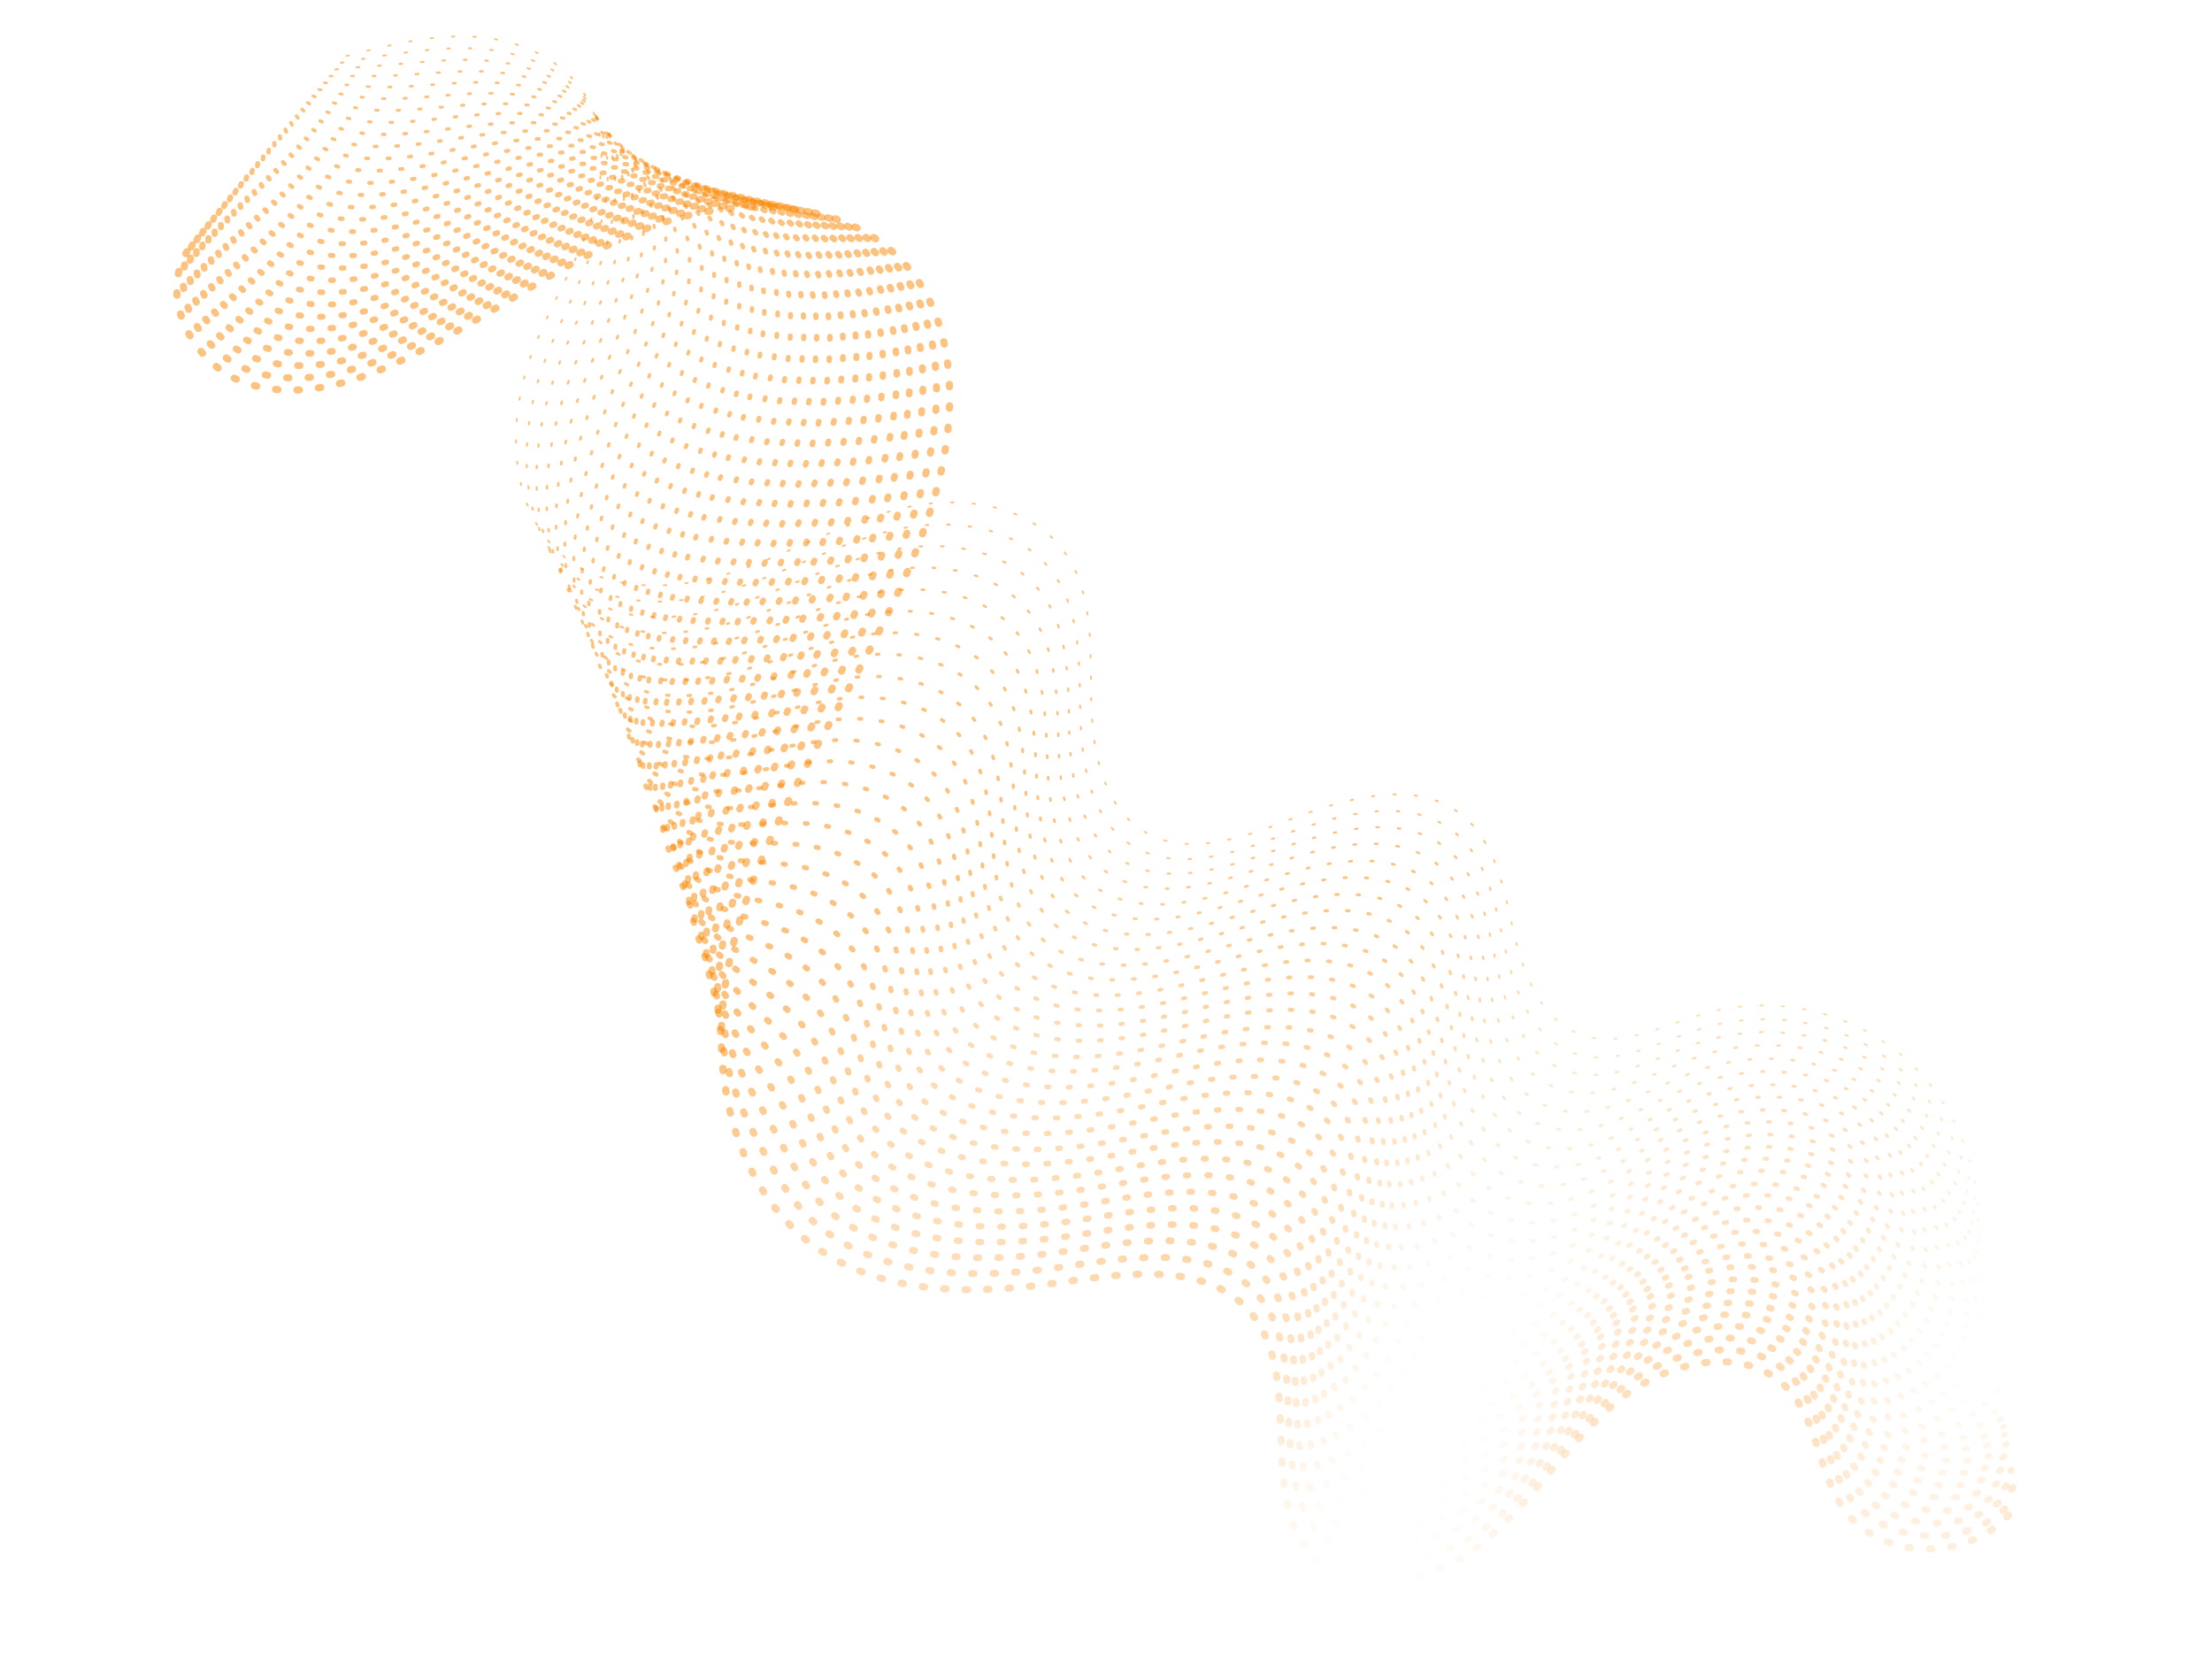 <?xml version="1.0" encoding="UTF-8"?> <svg xmlns="http://www.w3.org/2000/svg" width="926" height="698" viewBox="0 0 926 698" fill="none"><path d="M145.047 23.433C163.128 18.79 181.519 14.086 199.991 15.456C218.463 16.826 237.226 25.532 246.096 41.839C254.8 57.918 252.511 78.264 246.145 95.695C239.765 113.226 229.797 129.244 223.137 146.635C211.709 176.226 212.556 214.261 236.656 233.451C256.014 248.815 284.099 247.067 307.893 239.19C331.688 231.312 353.871 218.181 378.214 212.638C402.573 206.995 431.391 210.999 445.774 231.341C457.763 248.276 456.484 271.225 456.791 292.333C457.097 313.442 461.284 337.439 478.855 348.038C495.866 358.357 517.872 351.676 536.661 344.354C561.746 334.596 592.578 324.69 612.856 341.925C626.293 353.301 629.676 372.668 633.645 390.162C637.615 407.655 645.042 426.85 661.485 432.981C678.404 439.279 696.638 429.005 714.257 424.093C742.685 416.124 774.466 423.098 796.665 442.237C818.879 461.275 830.899 491.882 827.958 521.8" stroke="url(#paint0_linear_797_2904)" stroke-opacity="0.5" stroke-width="0.75" stroke-miterlimit="10" stroke-linecap="round" stroke-linejoin="round" stroke-dasharray="1 8"></path><path d="M142.716 26.304C151.82 24.556 161.909 22.941 172.344 21.681C181.046 20.598 189.785 19.931 198.469 20.285C200.37 20.337 202.353 20.502 204.223 20.756C221.408 22.671 237.864 30.037 246.724 43.775C247.305 44.573 247.774 45.459 248.257 46.244C256.388 60.808 255.684 79.315 250.788 96.33C246.616 110.565 239.522 124.198 233.366 138.267C231.702 141.948 230.121 145.742 228.638 149.549C223.521 162.731 220.484 177.428 220.454 191.504C220.408 210.306 225.482 228.465 238.904 239.942C257.217 255.577 284.63 253.635 307.629 246.368C330.629 239.102 352.1 226.695 375.679 221.562C399.258 216.429 427.161 220.515 441.212 240.403C452.853 256.984 451.765 279.344 452.261 299.864C452.758 320.383 456.84 343.752 474.147 354.111C491.341 364.558 513.581 358.319 532.749 351.15C537.545 349.333 542.538 347.542 547.614 345.866C569.485 338.754 593.289 334.783 609.787 349.144C623.276 360.836 626.304 380.568 630.341 398.278C631.89 405.27 634.096 412.558 637.213 419.146C642.02 429.15 648.988 437.493 659.113 440.919C666.658 443.482 674.48 442.897 682.32 440.875C692.251 438.313 702.291 433.712 712.2 430.634C720.003 428.196 728.031 426.919 736.201 426.689C754.571 426.092 773.28 431.194 788.331 441.865C790.773 443.634 793.102 445.491 795.318 447.436C802.659 453.979 808.704 461.786 813.824 470.393C823.965 487.593 829.923 507.208 828.644 525.534" stroke="url(#paint1_linear_797_2904)" stroke-opacity="0.5" stroke-width="0.828" stroke-miterlimit="10" stroke-linecap="round" stroke-linejoin="round" stroke-dasharray="1 8"></path><path d="M140.399 29.077C148.692 28.041 159.006 27.587 169.805 26.582C178.772 25.741 187.935 24.925 196.961 25.017C198.96 25.082 200.959 25.147 202.942 25.313C220.727 26.59 237.648 32.889 247.463 45.627C248.045 46.425 248.642 47.123 249.125 47.908C258.311 61.485 259.304 79.402 255.346 96.853C252.029 111.41 245.206 125.904 238.86 140.566C237.165 144.448 235.569 148.343 234.071 152.252C228.763 166.026 225.271 181.073 224.672 195.588C223.944 214.915 227.866 234.05 241.082 246.221C258.253 262.113 285.19 260.004 307.394 253.348C329.613 246.592 350.372 234.909 373.171 230.287C395.97 225.665 423.056 229.846 436.677 249.266C448.069 265.506 447.088 287.164 447.661 307.182C448.235 327.199 452.537 349.778 469.27 359.958C486.729 370.647 509.137 364.635 528.668 357.72C533.547 356.017 538.639 354.239 543.813 352.576C565.965 345.605 590.08 341.572 606.647 356.149C620.189 368.158 622.974 388.167 626.965 406.18C628.597 413.288 630.789 420.677 634.004 427.279C639.008 437.31 646.317 445.391 656.685 448.542C664.359 450.918 672.213 450.131 680.068 448.008C690.128 445.258 700.116 440.341 709.973 436.947C717.807 434.307 725.782 432.715 733.999 432.183C752.446 431.082 771.641 435.634 786.843 446.634C789.286 448.404 791.6 450.362 793.899 452.42C801.21 459.166 807.11 467.263 812.23 475.87C822.636 493.313 829.716 512.156 829.061 529.027" stroke="url(#paint2_linear_797_2904)" stroke-opacity="0.5" stroke-width="0.905" stroke-miterlimit="10" stroke-linecap="round" stroke-linejoin="round" stroke-dasharray="1 8"></path><path d="M138.084 31.854C145.649 31.644 156.121 32.137 167.367 31.501C176.696 30.914 186.171 30.038 195.538 29.867C197.65 29.845 199.665 29.809 201.762 29.887C220.048 30.513 237.547 35.657 248.303 47.495C248.9 48.193 249.595 48.904 250.094 49.588C260.236 62.166 263.04 79.403 260.103 97.406C257.724 112.4 251.089 127.64 244.651 142.906C242.925 146.99 241.314 150.986 239.686 155.083C234.204 169.349 230.241 184.848 229.172 199.814C227.762 219.667 230.531 239.779 243.444 252.628C259.6 268.59 285.818 266.589 307.258 260.343C328.682 254.198 348.63 243.227 370.763 239.028C392.797 234.815 418.952 239.179 432.241 258.144C443.301 273.93 442.495 295.099 443.258 314.527C444.022 333.956 448.22 355.905 464.575 365.931C482.216 376.749 504.956 371.193 524.769 364.418C529.746 362.728 534.936 360.964 540.095 359.401C562.444 352.455 586.955 348.476 603.574 363.369C617.283 375.607 619.696 396.081 623.657 414.298C625.258 421.607 627.45 428.997 630.96 435.639C636.161 445.698 643.812 453.518 654.325 456.38C662.128 458.567 670.111 457.592 677.997 455.268C688.104 452.216 698.024 447.083 707.927 443.387C715.693 440.532 723.813 438.651 731.962 437.904C750.502 436.199 770.152 440.402 785.423 451.618C787.85 453.488 790.263 455.459 792.448 457.605C799.63 464.54 805.485 472.939 810.688 481.661C821.261 499.334 829.659 517.432 829.627 532.846" stroke="url(#paint3_linear_797_2904)" stroke-opacity="0.5" stroke-width="0.983" stroke-miterlimit="10" stroke-linecap="round" stroke-linejoin="round" stroke-dasharray="1 8"></path><path d="M135.771 34.634C142.623 35.15 153.222 36.791 164.831 36.409C174.41 36.164 184.324 35.039 194.033 34.606C196.161 34.483 198.274 34.461 200.386 34.438C219.272 34.425 237.235 38.502 248.962 49.239C249.673 49.849 250.27 50.547 250.966 51.258C262.162 62.848 266.663 79.494 264.763 97.946C263.239 113.263 256.875 129.363 250.345 145.235C248.604 149.42 246.961 153.618 245.304 157.916C239.532 172.761 235.115 188.61 233.56 204.128C231.468 224.507 232.986 245.581 245.694 259.124C260.737 275.141 286.448 273.174 306.994 267.526C327.539 261.878 346.858 251.746 368.127 247.944C389.381 244.243 414.719 248.701 427.562 267.299C438.275 282.73 437.757 303.323 438.597 322.249C439.437 341.175 443.758 362.319 459.735 372.193C477.641 383.252 500.533 378.025 520.724 371.404C525.8 369.727 531.073 368.076 536.346 366.426C558.976 359.621 583.797 355.58 600.47 370.79C614.231 383.344 616.288 404.182 620.317 422.615C621.903 430.026 624.177 437.53 627.786 444.186C633.283 454.285 641.176 461.83 651.819 464.504C659.751 466.504 667.765 465.327 675.682 462.801C685.819 459.548 695.786 454.112 705.636 450.1C713.448 446.943 721.501 444.847 729.696 443.798C748.328 441.489 768.548 445.254 783.871 456.786C786.397 458.67 788.696 460.729 790.881 462.875C798.033 470.012 803.743 478.7 809.03 487.537C819.769 505.439 829.373 522.879 829.979 536.736" stroke="url(#paint4_linear_797_2904)" stroke-opacity="0.5" stroke-width="1.06" stroke-miterlimit="10" stroke-linecap="round" stroke-linejoin="round" stroke-dasharray="1 8"></path><path d="M133.455 37.416C139.579 38.759 150.335 41.347 162.293 41.321C172.235 41.331 182.46 40.145 192.51 39.449C194.737 39.34 196.963 39.23 199.091 39.107C218.577 38.455 237.117 41.377 249.589 51.187C250.3 51.797 251.011 52.408 251.721 53.018C263.972 63.621 270.072 79.662 269.307 98.578C268.623 114.317 262.447 131.164 255.923 147.655C254.152 152.041 252.38 156.428 250.707 160.828C244.761 176.163 239.858 192.565 237.848 208.434C235.058 229.44 235.454 251.288 247.956 265.524C261.985 281.61 287.092 279.664 306.842 274.627C326.591 269.591 345.213 260.084 365.702 256.792C386.191 253.501 410.598 258.142 423.109 276.285C433.572 291.375 433.146 311.365 434.177 329.701C435.208 348.037 439.521 368.566 455.037 378.172C473.125 389.359 496.268 384.474 516.822 378.107C521.997 376.443 527.27 374.793 532.725 373.269C555.537 366.591 580.866 362.516 597.509 377.929C611.338 390.699 613.137 411.915 617.12 430.651C618.691 438.163 621.049 445.781 624.756 452.452C630.45 462.578 638.684 469.861 649.57 472.26C657.533 474.058 665.775 472.707 673.707 470.08C683.891 466.524 693.888 460.887 703.686 456.559C711.431 453.187 719.53 450.788 727.756 449.537C746.48 446.624 767.171 449.939 782.645 461.801C785.156 463.786 787.455 465.845 789.723 468.105C796.844 475.443 802.426 484.321 807.796 493.272C818.8 511.417 829.625 528.098 830.854 540.499" stroke="url(#paint5_linear_797_2904)" stroke-opacity="0.5" stroke-width="1.138" stroke-miterlimit="10" stroke-linecap="round" stroke-linejoin="round" stroke-dasharray="1 8"></path><path d="M131.044 40.189C136.356 42.245 147.354 45.893 159.757 46.236C169.965 46.487 180.614 45.153 190.99 44.296C193.232 44.085 195.572 43.888 197.799 43.779C217.884 42.488 236.889 44.342 250.316 53.151C251.141 53.674 251.867 54.184 252.676 54.807C265.981 64.422 273.794 79.771 274.051 99.237C274.222 115.299 268.317 133.006 261.701 150.102C259.914 154.589 258.112 159.177 256.424 163.678C250.287 179.605 244.929 196.358 242.35 212.664C238.976 234.209 238.038 256.906 250.32 271.935C263.365 287.889 287.737 286.151 306.706 281.626C325.675 277.1 343.569 268.419 363.277 265.639C382.986 262.858 406.477 267.581 418.656 285.269C428.772 300.004 428.551 319.303 429.757 337.15C430.864 354.983 435.285 374.808 450.325 384.246C468.678 395.676 492.07 391.132 512.905 384.906C518.163 383.356 523.534 381.719 528.989 380.196C552.081 373.658 577.722 369.522 594.515 385.264C608.398 398.35 609.84 419.93 613.891 438.882C615.446 446.495 617.888 454.228 621.792 460.925C627.682 471.079 636.258 478.1 647.273 480.311C655.366 481.921 663.721 480.482 671.601 477.539C681.815 473.782 691.76 467.829 701.605 463.199C709.38 459.625 717.427 456.91 725.684 455.458C744.5 451.94 765.76 454.818 781.271 467.097C783.782 469.082 786.164 471.255 788.319 473.603C795.41 481.143 800.749 490.297 806.3 499.376C817.471 517.75 829.501 533.772 831.369 544.615" stroke="url(#paint6_linear_797_2904)" stroke-opacity="0.5" stroke-width="1.216" stroke-miterlimit="10" stroke-linecap="round" stroke-linejoin="round" stroke-dasharray="1 8"></path><path d="M128.726 42.983C133.311 45.866 144.45 50.562 157.217 51.159C167.788 51.665 178.749 50.271 189.481 49.051C191.837 48.753 194.177 48.556 196.518 48.358C217.202 46.429 236.686 47.114 251.07 54.922C251.91 55.344 252.734 55.867 253.559 56.39C267.82 65.004 277.429 79.775 278.722 99.69C279.733 116.175 274.114 134.641 267.407 152.343C265.589 157.032 263.772 161.721 261.954 166.41C255.642 182.829 249.814 200.032 246.667 216.777C242.61 238.847 240.437 262.406 252.596 278.241C264.755 294.076 288.393 292.547 306.566 288.634C324.755 284.619 341.936 276.664 360.864 274.394C379.906 272.037 402.465 276.943 414.214 294.162C424.096 308.455 423.952 327.251 425.25 344.494C426.547 361.737 430.962 380.945 445.638 390.129C464.173 401.687 487.799 397.586 509.013 391.513C514.37 389.977 519.84 388.352 525.393 386.842C548.683 380.331 574.717 376.248 591.564 392.306C605.499 405.709 606.698 427.566 610.689 446.921C612.312 454.75 614.654 462.47 618.756 469.194C624.843 479.374 633.745 486.235 645.018 488.07C653.256 489.391 661.626 487.851 669.537 484.707C679.896 480.66 689.789 474.391 699.565 469.546C707.387 465.67 715.366 462.74 723.668 460.985C742.562 456.963 764.292 459.392 779.97 471.899C782.481 473.884 784.848 476.158 786.987 478.607C794.048 486.349 799.243 495.792 804.877 504.986C816.214 523.588 829.564 538.865 832.055 548.25" stroke="url(#paint7_linear_797_2904)" stroke-opacity="0.5" stroke-width="1.293" stroke-miterlimit="10" stroke-linecap="round" stroke-linejoin="round" stroke-dasharray="1 8"></path><path d="M126.411 45.78C130.267 49.489 141.564 55.132 154.679 56.085C165.515 56.833 176.983 55.404 187.958 53.908C190.412 53.623 192.783 53.225 195.124 53.028C216.408 50.46 236.356 50.077 251.597 56.87C252.535 57.306 253.375 57.728 254.313 58.163C269.629 65.789 280.837 79.954 283.167 100.319C285.131 117.139 279.587 136.438 272.772 154.845C270.924 159.736 269.091 164.526 267.243 169.417C260.642 186.414 254.457 203.981 250.825 221.277C246.086 243.873 242.692 268.192 254.615 284.921C265.889 300.637 288.678 299.404 306.071 296.002C323.463 292.599 339.931 285.369 358.094 283.51C376.356 281.665 397.999 286.652 409.414 303.415C418.949 317.352 419.094 335.571 420.483 352.21C421.857 368.95 426.379 387.453 440.594 396.37C459.394 408.169 483.187 404.296 504.764 398.478C510.219 396.955 515.773 395.445 521.326 393.935C544.896 387.564 571.241 383.42 588.156 399.694C602.159 413.311 603.085 435.646 607.044 455.204C608.652 463.133 611.078 470.967 615.376 477.718C621.759 487.939 630.904 494.524 642.321 496.07C650.688 497.203 659.187 495.475 667.129 492.129C677.519 487.881 687.359 481.296 697.182 476.148C704.935 472.057 712.945 468.926 721.294 466.869C740.279 462.243 762.48 464.221 778.211 477.044C780.805 479.143 783.073 481.404 785.213 483.853C792.227 491.897 797.309 501.428 803.026 510.736C814.628 529.581 829.084 544.185 832.214 552.012" stroke="url(#paint8_linear_797_2904)" stroke-opacity="0.5" stroke-width="1.371" stroke-miterlimit="10" stroke-linecap="round" stroke-linejoin="round" stroke-dasharray="1 8"></path><path d="M124.094 48.585C127.138 53.008 138.661 59.812 152.238 61.033C163.437 62.035 175.231 60.445 186.547 58.687C189.017 58.302 191.486 57.916 193.956 57.531C215.839 54.325 236.251 52.873 252.448 58.665C253.402 59 254.355 59.335 255.294 59.77C271.664 66.408 284.569 79.98 287.936 100.795C290.756 117.937 285.483 138.096 278.576 157.108C276.712 162.1 274.849 167.092 272.872 172.171C266.096 189.658 259.441 207.677 255.24 225.41C249.803 248.632 248.721 271.62 256.906 291.134C269.971 304.316 289.348 305.706 305.961 302.815C322.573 299.923 338.312 293.52 355.71 292.071C373.191 290.737 394.016 295.819 405.001 312.113C414.188 325.695 414.538 343.223 416.088 359.473C417.652 375.622 422.167 393.508 435.921 402.156C454.887 414.184 478.93 410.654 500.885 404.989C506.424 403.58 512.091 401.983 517.743 400.486C541.494 394.242 568.249 390.05 585.216 406.64C599.272 420.574 599.841 443.272 603.869 463.045C605.461 471.075 607.97 479.024 612.367 485.789C618.947 496.036 628.433 502.359 640.078 503.731C648.574 504.675 657.104 502.746 665.061 499.299C675.497 494.748 685.368 487.962 695.138 482.499C702.923 478.206 710.88 474.759 719.274 472.4C738.253 467.155 761.121 468.709 776.905 481.849C779.499 483.948 781.851 486.323 783.975 488.873C790.861 497.105 795.896 506.938 801.697 516.361C813.465 535.434 829.24 549.292 832.994 555.661" stroke="url(#paint9_linear_797_2904)" stroke-opacity="0.5" stroke-width="1.448" stroke-miterlimit="10" stroke-linecap="round" stroke-linejoin="round" stroke-dasharray="1 8"></path><path d="M121.777 51.392C124.094 56.642 135.774 64.393 149.699 65.97C161.261 67.227 173.365 65.576 185.024 63.556C187.607 63.083 190.076 62.697 192.659 62.224C215.142 58.38 236.033 55.759 253.171 60.65C254.238 60.897 255.192 61.232 256.146 61.567C273.57 67.217 288.188 80.096 292.576 101.46C296.236 119.025 291.25 139.943 284.251 159.56C282.357 164.753 280.463 169.946 278.486 175.026C271.52 193.105 264.409 211.473 259.738 229.657C253.618 253.404 251.725 277.106 259.363 297.574C271.77 310.462 290.087 312.222 305.903 309.942C321.719 307.663 336.663 301.871 353.378 300.947C370.093 300.023 389.987 305.288 400.64 321.125C409.577 334.366 410.02 351.289 411.759 366.949C413.514 382.507 418.022 399.775 431.398 408.27C450.546 420.425 474.921 417.351 497.157 411.827C502.793 410.431 508.544 408.948 514.294 407.464C538.341 401.261 565.391 397.109 582.411 414.015C596.633 428.177 596.846 451.238 600.828 471.314C602.405 479.445 604.997 487.508 609.492 494.286C616.269 504.561 626.097 510.621 637.886 511.704C646.511 512.46 655.17 510.342 663.158 506.694C673.624 501.942 683.443 494.84 693.259 489.074C700.976 484.566 708.979 480.817 717.404 478.257C736.475 472.407 759.814 473.511 775.749 486.98C778.327 489.18 780.679 491.555 782.787 494.205C789.643 502.64 794.534 512.762 800.433 522.198C812.368 541.5 829.348 554.698 833.74 559.509" stroke="url(#paint10_linear_797_2904)" stroke-opacity="0.5" stroke-width="1.526" stroke-miterlimit="10" stroke-linecap="round" stroke-linejoin="round" stroke-dasharray="1 8"></path><path d="M119.463 54.205C121.066 60.18 132.889 68.978 147.161 70.911C158.988 72.41 171.516 70.61 183.5 68.428C186.084 67.956 188.781 67.395 191.265 66.909C214.348 62.426 235.702 58.737 253.811 62.526C254.878 62.773 255.946 63.02 257.013 63.268C275.492 67.929 291.709 80.202 297.232 102.029C301.747 119.915 297.032 141.692 289.941 161.913C288.017 167.308 286.107 172.602 284.001 177.869C276.762 196.426 269.264 215.358 264.039 233.879C257.336 258.163 254.548 282.464 261.526 303.973C273.259 316.667 290.628 318.711 305.55 317.03C320.585 315.261 334.801 310.297 350.75 309.783C366.685 309.37 385.662 314.716 396.08 330.111C404.686 342.895 405.303 359.328 407.233 374.396C409.064 389.451 413.596 405.899 426.593 414.24C446.006 426.637 470.532 423.891 493.146 418.522C498.881 417.139 504.632 415.656 510.465 414.286C534.694 408.21 562.153 404.011 579.225 421.232C593.5 435.71 593.356 459.134 597.307 479.411C598.968 487.657 601.545 495.82 606.236 502.625C613.21 512.926 623.379 518.725 635.297 519.619C643.953 520.174 652.741 517.868 660.76 514.018C671.272 508.964 681.121 501.66 690.885 495.579C698.647 490.769 706.583 486.805 715.039 484.043C734.201 477.589 758.01 478.242 774.096 492.04C776.675 494.24 779.011 496.715 781.104 499.467C787.929 508.102 792.577 518.5 798.658 528.064C810.857 547.607 829.058 560.046 834.074 563.398" stroke="url(#paint11_linear_797_2904)" stroke-opacity="0.5" stroke-width="1.603" stroke-miterlimit="10" stroke-linecap="round" stroke-linejoin="round" stroke-dasharray="1 8"></path><path d="M117.144 57.023C117.92 63.812 129.983 73.671 144.717 75.872C156.907 77.625 169.746 75.765 182.087 73.22C184.784 72.66 187.481 72.1 190.079 71.526C213.761 66.404 235.693 61.559 254.545 64.421C255.628 64.567 256.794 64.828 257.877 64.974C277.311 68.634 295.324 80.328 301.884 102.603C307.239 120.912 302.712 143.434 295.628 164.274C293.688 169.769 291.65 175.251 289.611 180.733C282.197 199.78 274.229 219.163 268.519 238.235C261.133 263.044 257.533 288.057 263.866 310.508C274.842 322.894 291.249 325.321 305.489 324.164C319.728 323.008 333.245 318.669 348.414 318.666C363.583 318.664 381.727 324.205 391.715 339.131C400.07 351.573 400.878 367.414 402.801 381.864C404.822 396.328 409.348 412.159 421.884 420.231C441.478 432.756 466.254 430.352 489.133 425.225C494.951 423.956 500.8 422.486 506.747 421.029C531.255 415.093 559.124 410.847 576.165 428.27C590.493 443.063 590.091 466.864 594.011 487.342C595.641 495.789 598.316 503.966 603.107 510.784C610.375 521.125 620.772 526.749 632.948 527.267C641.733 527.634 650.65 525.139 658.684 521.189C669.227 515.933 679.023 508.314 688.833 501.93C696.528 496.906 704.509 492.639 713.011 489.575C732.25 482.617 756.628 482.834 772.781 496.846C775.443 499.16 777.666 501.723 779.774 504.373C786.568 513.211 791.088 523.797 797.138 533.562C809.503 553.333 828.909 565.113 834.564 566.906" stroke="url(#paint12_linear_797_2904)" stroke-opacity="0.5" stroke-width="1.681" stroke-miterlimit="10" stroke-linecap="round" stroke-linejoin="round" stroke-dasharray="1 8"></path><path d="M114.826 59.843C114.889 67.358 127.095 78.265 142.176 80.821C154.631 82.816 167.894 80.807 180.561 78.101C183.372 77.453 186.069 76.893 188.781 76.232C212.963 70.458 235.457 64.558 255.265 66.418C256.447 66.578 257.643 66.637 258.824 66.797C279.313 69.469 299.038 80.468 306.62 103.294C312.83 121.923 308.559 145.406 301.398 166.749C299.526 172.459 297.374 178.029 295.222 183.598C287.617 203.236 279.195 222.969 272.915 242.478C264.847 267.811 260.436 293.537 266.238 316.841C276.54 329.033 291.985 331.844 305.345 331.185C318.705 330.527 331.592 327.028 345.995 327.436C360.384 327.944 377.611 333.567 387.266 348.036C395.274 360.123 396.287 375.272 398.385 389.232C400.483 403.192 405.116 418.317 417.289 426.135C437.148 438.901 462.172 436.84 485.331 431.853C491.248 430.597 497.18 429.241 503.127 427.785C527.832 421.876 556.094 417.682 573.189 435.421C587.584 450.429 586.825 474.592 590.798 495.387C592.413 503.934 595.073 512.212 600.158 519.07C607.624 529.438 618.361 534.799 630.682 535.028C639.596 535.207 648.544 532.511 656.608 528.359C667.295 522.814 677.024 514.98 686.781 508.281C694.507 503.055 702.435 498.473 710.968 495.207C730.299 487.645 755.147 487.411 771.353 501.739C774.015 504.053 776.32 506.73 778.414 509.481C785.177 518.52 789.552 529.395 795.701 539.173C808.232 559.173 828.957 570.205 835.235 570.541" stroke="url(#paint13_linear_797_2904)" stroke-opacity="0.5" stroke-width="1.759" stroke-miterlimit="10" stroke-linecap="round" stroke-linejoin="round" stroke-dasharray="1 8"></path><path d="M112.5 62.77C111.836 71.111 124.183 83.065 139.627 85.876C152.445 88.126 166.019 86.056 178.943 82.974C181.754 82.326 184.58 81.578 187.39 80.93C212.172 74.518 235.144 67.45 255.908 68.307C257.104 68.367 258.399 68.439 259.596 68.498C281.153 70.081 302.462 80.575 311.179 103.861C318.229 122.912 314.244 147.152 306.894 169.085C305.006 174.896 302.824 180.667 300.641 186.438C292.861 206.565 283.968 226.747 277.219 246.706C268.453 272.663 263.262 298.899 268.402 323.244C278.046 335.14 292.43 338.321 305.092 338.288C317.655 338.241 329.845 335.368 343.452 336.387C357.074 337.307 373.468 343.125 382.692 357.124C390.45 368.868 391.555 383.412 393.828 396.881C396.117 410.248 400.743 424.756 412.439 432.406C432.463 445.399 457.737 443.68 481.274 438.847C487.289 437.605 493.319 436.263 499.349 434.92C524.236 429.139 552.906 424.898 570.053 442.951C584.5 458.274 583.484 482.813 587.426 503.808C589.025 512.456 591.768 520.847 596.936 527.819C604.599 538.213 615.677 543.312 628.226 543.366C637.268 543.356 646.329 540.573 654.341 536.106C665.074 530.259 674.833 522.224 684.636 515.223C692.392 509.796 700.268 504.899 708.847 501.33C728.269 493.164 753.685 492.493 769.944 507.136C772.59 509.55 774.896 512.227 776.974 515.079C783.706 524.319 787.937 535.483 794.168 545.374C806.965 565.615 828.796 575.974 835.81 574.764" stroke="url(#paint14_linear_797_2904)" stroke-opacity="0.5" stroke-width="1.836" stroke-miterlimit="10" stroke-linecap="round" stroke-linejoin="round" stroke-dasharray="1 8"></path><path d="M110.193 65.6C108.717 74.654 121.304 87.667 137.111 90.733C150.178 93.325 164.176 91.107 177.441 87.763C180.365 87.028 183.191 86.28 186.032 85.431C211.428 78.279 234.848 70.244 256.469 70.087C257.779 70.059 259.074 70.132 260.285 70.09C282.897 70.684 305.902 80.585 315.557 104.305C323.462 123.676 319.749 148.773 312.306 171.31C310.388 177.321 308.175 183.293 305.879 189.151C297.811 209.855 288.463 230.385 281.244 250.793C271.796 277.273 265.793 304.219 270.386 329.516C279.258 341.204 292.792 344.682 304.575 345.146C316.357 345.611 327.818 343.564 340.659 344.994C353.5 346.425 368.977 352.324 377.869 365.866C385.294 377.152 386.574 391.205 389.037 404.082C391.402 416.945 396.136 430.746 407.369 438.127C427.575 451.247 453.097 449.871 476.997 445.293C483.095 444.165 489.223 442.836 495.269 441.393C520.434 435.753 549.415 431.452 566.628 449.718C581.143 465.255 579.853 490.269 583.765 511.464C585.348 520.212 588.19 528.616 593.441 535.701C601.3 546.121 612.72 550.958 625.412 550.723C634.583 550.525 643.675 547.541 651.801 542.986C662.564 536.939 672.27 528.588 682.119 521.286C689.822 515.543 697.729 510.445 706.337 506.676C725.851 497.906 751.737 496.784 768.146 511.755C770.792 514.169 773.082 516.947 775.145 519.899C781.847 529.34 785.933 540.791 792.247 550.797C805.209 571.263 828.359 580.875 835.898 578.195" stroke="url(#paint15_linear_797_2904)" stroke-opacity="0.5" stroke-width="1.914" stroke-miterlimit="10" stroke-linecap="round" stroke-linejoin="round" stroke-dasharray="1 8"></path><path d="M107.923 68.429C105.719 78.307 118.463 92.265 134.715 95.699C148.143 98.545 162.466 96.167 176.072 92.561C179.11 91.738 182.049 90.903 184.89 90.054C210.883 82.266 234.765 73.164 257.34 72.006C258.65 71.978 260.074 71.862 261.384 71.834C285.048 71.44 309.65 80.733 320.424 105.011C329.169 124.801 325.644 150.639 318.208 173.789C316.26 180.001 314.031 186.072 311.705 192.13C303.462 213.321 293.63 234.399 285.94 255.253C275.909 282.265 268.997 309.906 272.945 336.139C281.158 347.53 293.63 351.378 304.616 352.454C315.602 353.53 326.349 352.21 338.423 354.05C350.483 355.991 365.042 361.971 373.601 375.054C380.678 385.983 382.247 399.456 384.801 411.726C387.356 423.996 391.984 437.163 402.953 444.302C423.422 457.661 449.093 456.613 473.369 452.19C479.467 451.063 485.693 449.747 491.92 448.431C517.265 442.92 546.653 438.572 563.918 457.151C578.484 473 576.853 498.272 580.816 519.779C582.468 528.74 585.309 537.142 590.757 544.253C598.911 554.711 610.557 559.372 623.491 558.862C632.692 558.463 642.011 555.304 650.068 550.536C660.876 544.187 670.613 535.637 680.408 528.02C688.142 522.077 695.98 516.765 704.649 512.593C724.254 503.221 750.592 501.75 767.151 517.046C769.88 519.575 772.17 522.352 774.134 525.29C780.707 534.917 784.663 546.555 791.159 556.686C804.286 577.377 828.639 586.328 836.915 582.103" stroke="url(#paint16_linear_797_2904)" stroke-opacity="0.5" stroke-width="1.991" stroke-miterlimit="10" stroke-linecap="round" stroke-linejoin="round" stroke-dasharray="1 8"></path><path d="M105.653 71.256C102.72 81.959 115.606 96.961 132.22 100.649C145.912 103.736 160.741 101.324 174.589 97.443C177.626 96.621 180.679 95.698 183.634 94.762C210.224 86.337 234.583 76.069 258.097 74.01C259.521 73.895 260.944 73.779 262.254 73.751C286.872 72.356 313.283 80.967 325.078 105.791C334.677 125.898 331.423 152.59 323.881 176.441C321.918 182.753 319.659 189.024 317.218 195.169C308.786 216.946 298.499 238.369 290.242 259.657C279.529 287.189 271.821 315.436 275.109 342.705C282.647 353.901 294.172 358.03 304.376 359.617C314.58 361.204 324.515 360.596 335.907 362.96C347.2 365.311 360.925 371.486 369.052 384.097C375.88 394.682 377.555 407.447 380.187 419.212C382.818 430.976 387.553 443.436 398.059 450.305C418.692 463.89 444.71 463.198 469.264 458.917C475.46 457.803 481.769 456.601 488.093 455.299C513.732 449.829 543.428 445.421 560.729 464.413C575.445 480.588 573.458 506.218 577.375 528.023C579.011 537.083 581.822 545.685 587.481 552.721C595.831 563.204 607.818 567.601 620.895 566.802C630.225 566.215 639.573 562.856 647.759 557.9C658.597 551.351 668.28 542.487 678.121 534.57C685.786 528.413 693.67 522.8 702.369 518.428C722.049 508.554 748.97 506.545 765.579 522.155C768.309 524.682 770.583 527.56 772.63 530.612C779.171 540.438 782.983 552.363 789.562 562.606C802.953 583.534 828.426 591.71 837.324 586.029" stroke="url(#paint17_linear_797_2904)" stroke-opacity="0.5" stroke-width="2.069" stroke-miterlimit="10" stroke-linecap="round" stroke-linejoin="round" stroke-dasharray="1 8"></path><path d="M103.279 74.073C99.536 85.486 112.562 101.533 129.621 105.589C143.676 108.93 158.83 106.357 173.002 102.315C176.153 101.406 179.206 100.484 182.274 99.46C209.56 90.412 234.397 78.977 258.766 75.904C260.205 75.688 261.628 75.573 263.15 75.47C288.821 73.088 316.829 81.092 329.757 106.374C340.195 126.899 337.228 154.345 329.595 178.796C327.601 185.308 325.228 191.666 322.856 198.024C314.151 220.274 303.592 242.171 294.766 263.891C283.455 292.057 274.853 320.897 277.609 349.015C284.39 359.9 294.952 364.413 304.36 366.611C313.767 368.809 323.004 368.826 333.614 371.701C344.224 374.576 356.934 380.818 364.728 392.971C371.207 403.199 373.073 415.371 375.894 426.542C378.715 437.714 383.443 449.554 393.472 456.255C414.27 470.066 440.551 469.615 465.466 465.589C471.745 464.59 478.167 463.301 484.491 461.999C510.31 456.657 540.511 452.216 557.78 471.406C572.563 487.793 570.22 513.782 574.189 535.898C575.81 545.057 578.703 553.772 584.559 560.833C593.105 571.341 605.432 575.476 618.751 574.401C628.209 573.627 637.686 570.08 645.804 564.91C656.687 558.06 666.4 548.996 676.188 540.765C683.898 534.307 691.812 528.494 700.443 523.908C720.213 513.431 747.602 510.973 764.264 526.895C766.977 529.523 769.252 532.4 771.283 535.552C777.793 545.579 781.461 557.789 788.122 568.145C801.678 589.298 828.453 596.827 838.004 589.488" stroke="url(#paint18_linear_797_2904)" stroke-opacity="0.5" stroke-width="2.147" stroke-miterlimit="10" stroke-linecap="round" stroke-linejoin="round" stroke-dasharray="1 8"></path><path d="M101.008 76.906C96.537 89.143 109.803 106.246 127.224 110.556C141.541 114.138 157.103 111.518 171.631 107.115C174.797 106.105 177.963 105.095 181.031 104.072C208.816 94.374 234.115 81.874 259.437 77.801C260.975 77.598 262.413 77.382 263.951 77.179C290.688 73.709 320.376 81.22 334.34 106.946C345.632 127.789 342.838 156.075 335.212 181.138C333.202 187.75 330.799 194.308 328.298 200.853C319.403 223.69 308.39 245.932 298.997 268.085C287.004 296.769 277.591 326.317 279.702 355.369C285.809 366.059 295.408 370.954 304.035 373.663C312.661 376.371 321.169 377.215 331.013 380.499C340.857 383.783 352.733 390.22 360.095 401.901C366.34 411.684 368.282 423.351 371.278 434.031C374.274 444.71 379.01 455.83 388.675 462.275C409.752 476.224 436.166 476.203 461.458 472.332C467.834 471.346 474.339 470.171 480.761 468.883C506.858 463.682 537.368 459.182 554.787 478.697C569.621 495.396 567.019 521.756 570.958 544.07C572.563 553.328 575.539 562.155 581.493 569.228C590.235 579.761 602.903 583.633 616.35 582.371C625.936 581.408 635.443 577.66 643.674 572.405C654.602 565.254 664.247 555.977 674.08 547.445C681.722 540.774 689.681 534.659 698.357 529.772C718.218 518.693 746.173 515.799 762.886 532.034C765.599 534.661 767.957 537.651 769.89 540.79C776.369 551.016 779.907 563.412 786.651 573.88C800.47 595.271 828.365 602.025 838.539 593.231" stroke="url(#paint19_linear_797_2904)" stroke-opacity="0.5" stroke-width="2.224" stroke-miterlimit="10" stroke-linecap="round" stroke-linejoin="round" stroke-dasharray="1 8"></path><path d="M98.737 79.736C93.554 92.696 106.863 110.83 124.728 115.508C139.408 119.343 155.279 116.663 170.147 111.999C173.411 111.002 176.593 109.892 179.774 108.782C208.156 98.448 234.014 84.896 260.192 79.81C261.745 79.507 263.297 79.203 264.834 79C292.624 74.544 324.006 81.461 339.005 107.63C351.234 128.905 348.628 157.93 340.812 183.58C338.773 190.391 336.339 197.149 333.823 203.794C324.754 227.117 313.271 249.804 303.393 272.504C290.719 301.707 280.511 331.861 282.06 361.962C287.508 372.355 296.047 377.619 303.892 380.838C311.721 384.157 319.516 385.726 328.496 389.407C337.558 393.201 348.517 399.717 355.531 411.041C361.428 420.468 363.659 431.555 366.746 441.629C369.833 451.702 374.661 462.217 383.864 468.393C405.105 482.567 431.865 482.901 457.435 479.171C463.909 478.199 470.512 477.038 476.919 475.85C503.21 470.677 534.111 466.231 551.581 486.058C566.482 502.969 563.607 529.8 567.515 552.311C569.203 561.682 572.179 570.507 578.216 577.693C587.154 588.25 600.146 591.96 613.752 590.309C623.466 589.159 633.102 585.224 641.264 579.754C652.32 572.417 661.912 562.827 671.692 553.981C679.364 547.11 687.27 540.681 695.976 535.594C715.927 523.913 744.351 520.569 761.213 537.129C764.009 539.87 766.268 542.847 768.185 546.085C774.633 556.511 778.027 569.194 784.853 579.773C798.838 601.388 828.034 607.496 838.845 597.147" stroke="url(#paint20_linear_797_2904)" stroke-opacity="0.5" stroke-width="2.302" stroke-miterlimit="10" stroke-linecap="round" stroke-linejoin="round" stroke-dasharray="1 8"></path><path d="M96.46 82.571C90.45 96.342 104.014 115.432 122.226 120.464C137.169 124.54 153.464 121.712 168.671 116.787C172.049 115.703 175.344 114.506 178.54 113.295C207.519 102.325 233.855 87.607 260.971 81.623C262.637 81.232 264.189 80.929 265.84 80.638C294.598 75.082 327.659 81.507 343.694 108.12C356.663 129.799 354.443 159.591 346.535 185.84C344.465 192.851 342.016 199.709 339.386 206.44C330.128 230.349 318.176 253.483 307.746 276.515C294.375 306.338 283.372 337.098 284.275 368.134C288.952 378.318 296.641 383.877 303.591 387.693C310.64 391.523 317.721 393.816 325.92 398.007C334.217 402.211 344.243 408.908 350.925 419.775C356.474 428.844 358.909 439.239 362.172 448.821C365.434 458.403 370.171 468.185 379.011 474.105C400.417 488.504 427.439 489.08 453.371 485.606C459.927 484.747 466.628 483.6 473.148 482.325C499.718 477.294 530.927 472.787 548.463 492.825C563.415 510.049 560.2 537.138 564.16 559.96C565.817 569.53 568.891 578.368 575.124 585.579C584.357 596.175 597.591 599.609 611.439 597.683C621.281 596.344 630.947 592.209 639.237 586.552C650.339 578.914 659.862 569.111 669.687 559.965C677.389 552.894 685.242 546.151 693.994 540.762C714.035 528.48 742.912 524.787 759.939 541.573C762.735 544.313 764.978 547.39 766.979 550.742C773.38 561.467 776.546 574.323 783.455 585.015C797.605 606.854 828.018 612.202 839.452 600.398" stroke="url(#paint21_linear_797_2904)" stroke-opacity="0.5" stroke-width="2.379" stroke-miterlimit="10" stroke-linecap="round" stroke-linejoin="round" stroke-dasharray="1 8"></path><path d="M94.188 85.404C87.466 99.897 101.156 120.13 119.827 125.429C135.133 129.759 151.736 126.872 167.284 121.685C170.661 120.602 174.069 119.317 177.379 118.019C206.955 106.413 233.752 90.632 261.739 83.534C263.405 83.143 265.071 82.753 266.736 82.362C296.546 75.819 331.203 81.638 348.371 108.708C362.194 130.705 360.245 161.349 352.246 188.197C350.161 195.308 347.682 202.366 345.021 209.297C335.49 233.679 323.167 257.272 312.268 280.749C298.314 311.104 286.402 342.557 286.676 374.426C290.694 384.315 297.323 390.243 303.575 394.683C309.729 399.11 316.196 402.141 323.613 406.841C331.129 411.555 340.337 418.346 346.587 428.741C351.887 437.468 354.414 447.257 357.768 456.234C361.121 465.21 365.951 474.387 374.411 480.152C396.08 494.79 423.251 495.695 449.559 492.374C456.214 491.529 462.914 490.382 469.516 489.222C496.266 484.318 527.881 479.765 545.469 500.115C560.472 517.651 556.999 545.111 560.928 568.131C562.57 577.8 565.628 586.737 572.058 593.973C581.487 604.593 595.06 607.765 609.036 605.651C618.909 604.112 628.801 599.803 637.008 594.033C648.139 586.195 657.708 576.092 667.479 566.632C675.129 559.247 683.012 552.304 691.793 546.715C711.91 533.932 741.368 529.703 758.446 546.801C761.227 549.642 763.47 552.718 765.455 556.169C771.727 567.081 774.847 580.236 781.853 590.939C796.267 613.016 827.883 617.705 839.954 604.346" stroke="url(#paint22_linear_797_2904)" stroke-opacity="0.5" stroke-width="2.457" stroke-miterlimit="10" stroke-linecap="round" stroke-linejoin="round" stroke-dasharray="1 8"></path><path d="M91.916 88.235C84.466 103.551 98.312 124.726 117.331 130.38C132.997 134.963 149.925 131.915 165.798 126.568C169.289 125.397 172.697 124.113 176.021 122.715C206.096 110.46 233.453 93.628 262.393 85.531C264.074 85.04 265.853 84.562 267.617 84.185C298.479 76.656 334.844 81.782 353.032 109.396C367.693 131.811 365.932 163.194 357.94 190.655C355.825 197.966 353.33 205.123 350.541 212.24C340.821 237.208 327.946 261.133 316.577 285.057C301.942 315.93 283.725 348.578 288.947 380.906C290.611 391.09 297.973 396.809 303.347 401.745C308.72 406.682 314.473 410.437 321.11 415.647C327.86 420.77 336.136 427.742 342.054 437.68C347.021 445.949 349.723 455.247 353.266 463.632C356.794 472.117 361.632 480.575 369.631 486.072C391.464 500.935 418.883 502.181 445.567 499.015C452.319 498.183 459.102 497.151 465.802 496.004C492.845 491.141 524.753 486.629 542.392 507.29C557.462 525.038 553.618 552.956 557.614 576.187C559.24 585.955 562.382 595.004 569.007 602.266C578.632 612.911 592.531 615.921 606.763 613.432C616.764 611.705 626.686 607.195 634.923 601.225C646.1 593.087 655.698 582.784 665.417 573.011C673.096 565.426 680.926 558.169 689.738 552.38C709.944 538.995 739.87 534.317 757 551.727C759.78 554.567 762.106 557.757 763.993 561.195C770.234 572.306 773.224 585.647 780.298 596.563C794.877 618.863 827.71 622.792 840.404 607.98" stroke="url(#paint23_linear_797_2904)" stroke-opacity="0.5" stroke-width="2.534" stroke-miterlimit="10" stroke-linecap="round" stroke-linejoin="round" stroke-dasharray="1 8"></path><path d="M89.643 91.068C81.383 107.093 95.453 129.424 114.833 135.331C130.763 140.155 148.099 137.06 164.326 131.351C167.832 130.081 171.353 128.709 174.776 127.325C205.447 114.434 233.281 96.438 263.159 87.443C264.954 86.865 266.733 86.387 268.512 85.909C300.326 77.382 338.484 81.928 357.707 109.986C373.32 132.731 371.731 164.954 363.649 193.014C361.502 200.525 358.993 207.782 356.075 215.086C346.18 240.539 332.836 264.91 320.884 289.366C305.569 320.759 287.079 353.877 291.119 387.375C292.337 397.189 298.51 403.464 303.102 408.91C307.694 414.356 312.621 418.924 318.591 424.556C324.56 430.188 332.018 437.253 337.603 446.734C342.32 454.661 345.228 463.266 348.832 471.247C352.452 479.128 357.381 486.981 364.918 492.209C386.916 507.298 414.68 508.898 441.642 505.874C448.477 505.156 455.358 504.137 462.171 502.903C489.393 498.168 521.708 493.609 539.413 514.482C554.633 532.555 550.448 560.731 554.398 584.259C556.009 594.126 559.233 603.288 565.957 610.562C575.778 621.232 590.016 623.979 604.377 621.303C614.506 619.388 624.458 614.678 632.823 608.522C644.045 600.083 653.575 589.567 663.339 579.494C670.95 571.696 678.81 564.239 687.682 558.048C707.979 544.062 738.373 538.936 755.652 556.671C758.515 559.625 760.727 562.901 762.712 566.352C768.922 577.662 771.768 591.289 778.94 602.217C793.684 624.742 827.817 628.025 841.148 611.659" stroke="url(#paint24_linear_797_2904)" stroke-opacity="0.5" stroke-width="2.612" stroke-miterlimit="10" stroke-linecap="round" stroke-linejoin="round" stroke-dasharray="1 8"></path><path d="M87.369 93.901C78.382 110.749 92.608 134.022 112.432 140.296C128.724 145.373 146.384 142.118 162.936 136.249C166.54 134.991 170.077 133.52 173.613 132.048C204.881 118.522 233.176 99.462 264.023 89.368C265.817 88.79 267.71 88.225 269.603 87.66C302.468 78.148 342.221 82.089 362.577 110.604C379.028 133.767 377.726 166.742 369.552 195.401C367.39 203.011 364.737 210.555 361.918 217.872C351.735 243.898 338.035 268.627 325.614 293.529C309.603 325.541 290.955 359.043 293.714 393.697C294.5 403.041 299.386 409.86 303.182 415.915C306.979 421.971 311.193 427.263 316.397 433.304C321.586 439.445 328.127 446.591 333.38 455.615C337.749 463.185 340.846 471.2 344.64 478.589C348.435 485.979 353.259 493.201 360.546 498.086C382.708 513.401 410.735 515.242 438.058 512.473C444.991 511.768 451.97 510.762 458.767 509.629C486.267 505.036 518.989 500.43 536.647 521.602C551.933 539.886 547.475 568.534 551.394 592.26C553.073 602.34 556.297 611.5 563.118 618.786C573.234 629.495 587.714 631.967 602.316 629.016C612.573 626.914 622.654 622.016 630.95 615.646C642.202 607.008 651.793 596.091 661.488 585.805C669.144 577.706 676.936 570.036 685.838 563.646C706.226 549.058 737.171 543.597 754.516 561.544C757.379 564.497 759.576 567.873 761.545 571.424C767.724 582.934 770.426 596.847 777.68 607.887C792.687 630.65 827.94 633.161 841.991 615.355" stroke="url(#paint25_linear_797_2904)" stroke-opacity="0.5" stroke-width="2.69" stroke-miterlimit="10" stroke-linecap="round" stroke-linejoin="round" stroke-dasharray="1 8"></path><path d="M85.096 96.733C75.382 114.403 89.75 138.718 109.935 145.245C126.475 150.663 144.656 147.274 161.465 141.03C165.182 139.686 168.817 138.227 172.27 136.642C204.134 122.481 232.906 102.258 264.592 91.253C266.5 90.588 268.407 89.922 270.3 89.357C304.217 78.86 345.663 82.209 367.052 111.168C384.357 134.648 383.228 168.462 374.947 197.82C372.755 205.63 370.087 213.274 367.139 220.777C356.782 247.288 342.598 272.563 329.625 297.797C313.031 330.341 294.308 364.34 295.703 400.035C296.028 409.11 299.755 416.284 302.771 422.849C305.787 429.414 309.288 435.429 313.712 441.98C318.135 448.53 323.745 455.856 328.665 464.423C332.785 471.651 335.973 479.06 339.958 485.859C343.844 492.644 348.759 499.261 355.569 503.979C377.896 519.519 406.17 521.702 433.869 519.086C440.9 518.395 447.961 517.503 454.856 516.384C482.536 511.918 515.663 507.267 533.373 528.749C548.711 547.346 543.912 576.251 547.883 600.288C549.546 610.467 552.853 619.739 559.871 627.051C570.182 637.784 584.987 640.095 599.747 636.755C610.133 634.466 620.228 629.469 628.653 622.912C639.95 613.973 649.472 602.844 659.212 592.258C666.8 583.946 674.638 575.976 683.585 569.284C704.063 554.096 735.475 548.186 752.955 566.559C755.818 569.512 758.097 573.001 759.953 576.639C766.101 588.348 768.575 602.433 775.995 613.699C791.167 636.686 827.719 638.552 842.31 619.18" stroke="url(#paint26_linear_797_2904)" stroke-opacity="0.5" stroke-width="2.767" stroke-miterlimit="10" stroke-linecap="round" stroke-linejoin="round" stroke-dasharray="1 8"></path><path d="M82.822 99.565C72.298 117.944 86.905 143.313 107.436 150.194C124.337 155.866 142.828 152.416 159.976 145.912C163.709 144.467 167.456 142.922 171.023 141.25C203.484 126.454 232.815 105.181 265.355 93.165C267.278 92.4 269.284 91.748 271.192 91.082C306.175 79.5 349.298 82.357 371.722 111.759C389.865 135.657 389.022 170.223 380.65 200.179C378.443 208.089 375.744 215.932 372.765 223.635C362.219 250.732 347.582 276.352 334.14 302.032C316.865 335.093 298.347 369.731 298.083 406.427C298.061 415.145 300.417 422.749 302.637 429.923C304.858 437.098 307.646 443.837 311.304 450.795C314.947 457.855 319.74 465.275 324.229 473.372C328.016 480.143 331.379 487.062 335.455 493.256C339.531 499.451 344.439 505.45 350.787 509.9C373.377 525.678 401.898 528.202 429.875 525.727C436.988 525.15 444.064 524.158 451.058 523.052C479.03 518.627 512.45 514.016 530.211 535.81C545.6 554.719 540.543 583.995 544.468 608.329C546.116 618.607 549.407 627.979 556.621 635.316C567.129 646.074 582.273 648.123 597.162 644.596C607.675 642.119 617.898 636.935 626.255 630.165C637.582 621.026 647.149 609.598 656.837 598.698C664.455 590.187 672.239 581.903 681.216 575.011C701.784 559.222 733.762 552.877 751.293 571.562C754.141 574.615 756.42 578.104 758.276 581.741C764.392 593.649 766.722 608.021 774.24 619.298C789.577 642.509 827.346 643.616 842.656 622.806" stroke="url(#paint27_linear_797_2904)" stroke-opacity="0.5" stroke-width="2.845" stroke-miterlimit="10" stroke-linecap="round" stroke-linejoin="round" stroke-dasharray="1 8"></path><path d="M80.534 102.496C69.283 121.697 84.046 148.007 105.022 155.255C122.187 161.168 141.1 157.57 158.588 150.805C162.418 149.374 166.181 147.729 169.861 145.969C202.919 130.538 232.727 108.102 266.204 95.19C268.225 94.438 270.246 93.685 272.268 92.933C308.203 80.353 353.035 82.518 376.478 112.464C395.474 136.679 394.901 172.098 386.438 202.653C384.201 210.762 381.487 218.705 378.395 226.494C367.674 254.076 352.568 280.142 338.544 306.355C320.588 339.935 302.471 375.237 300.45 412.921C299.967 421.37 301.165 429.329 302.491 437.1C303.931 444.784 306.007 452.246 308.885 459.714C311.846 467.295 315.624 474.782 319.781 482.423C323.22 488.838 326.887 495.079 331.039 500.77C335.289 506.474 340.206 511.756 346.191 515.951C368.93 532.055 397.729 534.719 426.067 532.499C433.278 531.935 440.436 531.057 447.527 529.964C475.679 525.667 509.506 521.009 527.333 543.015C542.789 562.135 537.361 591.87 541.354 616.415C542.986 626.792 546.36 636.276 553.77 643.639C564.473 654.422 579.958 656.209 595.088 652.407C605.631 649.73 616.081 644.372 624.468 637.402C635.938 627.977 645.338 616.322 655.071 605.123C662.719 596.411 670.45 587.813 679.458 580.722C700.101 564.433 732.562 557.538 750.243 576.549C753.09 579.601 755.354 583.19 757.292 586.941C763.28 599.035 765.563 613.706 773.164 625.096C788.764 648.544 827.735 648.993 843.584 626.618" stroke="url(#paint28_linear_797_2904)" stroke-opacity="0.5" stroke-width="2.922" stroke-miterlimit="10" stroke-linecap="round" stroke-linejoin="round" stroke-dasharray="1 8"></path><path d="M78.262 105.326C66.299 125.248 81.188 152.7 102.525 160.201C123.861 167.702 147.825 160.583 168.502 150.661C204.109 133.628 235.962 108.293 273.047 94.742C310.131 81.192 356.556 82.752 381.033 113.142C400.882 137.674 400.581 173.944 392.027 205.097C381.805 242.59 361.596 276.475 342.945 310.674C324.293 344.872 306.789 380.765 302.717 419.397C298.659 457.928 310.71 500.074 341.48 522.083C370.171 542.58 408.687 542.045 443.798 536.844C472.228 532.688 506.362 527.97 524.24 550.287C546.43 577.905 525.386 627.166 550.507 652.001C569.178 670.425 601.67 661.998 622.056 644.753C642.442 627.509 656.455 603.35 677.189 586.46C697.824 569.557 730.851 562.228 748.583 581.551C760.817 594.796 761.236 615.777 771.281 630.88C787.046 654.553 827.233 654.244 843.802 630.431" stroke="url(#paint29_linear_797_2904)" stroke-opacity="0.5" stroke-width="3" stroke-miterlimit="10" stroke-linecap="round" stroke-linejoin="round" stroke-dasharray="1 8"></path><defs><linearGradient id="paint0_linear_797_2904" x1="519.046" y1="58.515" x2="463.02" y2="472.399" gradientUnits="userSpaceOnUse"><stop offset="0.668" stop-color="#FA8600"></stop><stop offset="1" stop-color="#FA8600" stop-opacity="0"></stop></linearGradient><linearGradient id="paint1_linear_797_2904" x1="518.01" y1="63.211" x2="462.14" y2="475.919" gradientUnits="userSpaceOnUse"><stop offset="0.668" stop-color="#FA8600"></stop><stop offset="1" stop-color="#FA8600" stop-opacity="0"></stop></linearGradient><linearGradient id="paint2_linear_797_2904" x1="516.862" y1="67.628" x2="461.141" y2="479.218" gradientUnits="userSpaceOnUse"><stop offset="0.668" stop-color="#FA8600"></stop><stop offset="1" stop-color="#FA8600" stop-opacity="0"></stop></linearGradient><linearGradient id="paint3_linear_797_2904" x1="515.842" y1="71.876" x2="460.204" y2="482.831" gradientUnits="userSpaceOnUse"><stop offset="0.668" stop-color="#FA8600"></stop><stop offset="1" stop-color="#FA8600" stop-opacity="0"></stop></linearGradient><linearGradient id="paint4_linear_797_2904" x1="514.754" y1="75.906" x2="459.159" y2="486.53" gradientUnits="userSpaceOnUse"><stop offset="0.668" stop-color="#FA8600"></stop><stop offset="1" stop-color="#FA8600" stop-opacity="0"></stop></linearGradient><linearGradient id="paint5_linear_797_2904" x1="513.937" y1="79.807" x2="458.389" y2="490.068" gradientUnits="userSpaceOnUse"><stop offset="0.668" stop-color="#FA8600"></stop><stop offset="1" stop-color="#FA8600" stop-opacity="0"></stop></linearGradient><linearGradient id="paint6_linear_797_2904" x1="512.959" y1="83.436" x2="457.372" y2="493.975" gradientUnits="userSpaceOnUse"><stop offset="0.668" stop-color="#FA8600"></stop><stop offset="1" stop-color="#FA8600" stop-opacity="0"></stop></linearGradient><linearGradient id="paint7_linear_797_2904" x1="512.143" y1="86.646" x2="456.525" y2="497.402" gradientUnits="userSpaceOnUse"><stop offset="0.668" stop-color="#FA8600"></stop><stop offset="1" stop-color="#FA8600" stop-opacity="0"></stop></linearGradient><linearGradient id="paint8_linear_797_2904" x1="511.102" y1="89.68" x2="455.408" y2="500.99" gradientUnits="userSpaceOnUse"><stop offset="0.668" stop-color="#FA8600"></stop><stop offset="1" stop-color="#FA8600" stop-opacity="0"></stop></linearGradient><linearGradient id="paint9_linear_797_2904" x1="510.429" y1="92.272" x2="454.62" y2="504.426" gradientUnits="userSpaceOnUse"><stop offset="0.668" stop-color="#FA8600"></stop><stop offset="1" stop-color="#FA8600" stop-opacity="0"></stop></linearGradient><linearGradient id="paint10_linear_797_2904" x1="509.773" y1="94.748" x2="453.806" y2="508.062" gradientUnits="userSpaceOnUse"><stop offset="0.668" stop-color="#FA8600"></stop><stop offset="1" stop-color="#FA8600" stop-opacity="0"></stop></linearGradient><linearGradient id="paint11_linear_797_2904" x1="508.964" y1="96.902" x2="452.787" y2="511.768" gradientUnits="userSpaceOnUse"><stop offset="0.668" stop-color="#FA8600"></stop><stop offset="1" stop-color="#FA8600" stop-opacity="0"></stop></linearGradient><linearGradient id="paint12_linear_797_2904" x1="508.247" y1="98.765" x2="451.873" y2="515.086" gradientUnits="userSpaceOnUse"><stop offset="0.668" stop-color="#FA8600"></stop><stop offset="1" stop-color="#FA8600" stop-opacity="0"></stop></linearGradient><linearGradient id="paint13_linear_797_2904" x1="507.652" y1="100.49" x2="451.044" y2="518.54" gradientUnits="userSpaceOnUse"><stop offset="0.668" stop-color="#FA8600"></stop><stop offset="1" stop-color="#FA8600" stop-opacity="0"></stop></linearGradient><linearGradient id="paint14_linear_797_2904" x1="507.112" y1="101.866" x2="450.102" y2="522.9" gradientUnits="userSpaceOnUse"><stop offset="0.668" stop-color="#FA8600"></stop><stop offset="1" stop-color="#FA8600" stop-opacity="0"></stop></linearGradient><linearGradient id="paint15_linear_797_2904" x1="506.319" y1="102.924" x2="448.85" y2="527.357" gradientUnits="userSpaceOnUse"><stop offset="0.668" stop-color="#FA8600"></stop><stop offset="1" stop-color="#FA8600" stop-opacity="0"></stop></linearGradient><linearGradient id="paint16_linear_797_2904" x1="506.035" y1="103.985" x2="447.579" y2="535.754" gradientUnits="userSpaceOnUse"><stop offset="0.668" stop-color="#FA8600"></stop><stop offset="1" stop-color="#FA8600" stop-opacity="0"></stop></linearGradient><linearGradient id="paint17_linear_797_2904" x1="505.432" y1="105.058" x2="446.006" y2="544.037" gradientUnits="userSpaceOnUse"><stop offset="0.668" stop-color="#FA8600"></stop><stop offset="1" stop-color="#FA8600" stop-opacity="0"></stop></linearGradient><linearGradient id="paint18_linear_797_2904" x1="504.9" y1="105.83" x2="444.513" y2="551.95" gradientUnits="userSpaceOnUse"><stop offset="0.668" stop-color="#FA8600"></stop><stop offset="1" stop-color="#FA8600" stop-opacity="0"></stop></linearGradient><linearGradient id="paint19_linear_797_2904" x1="504.386" y1="106.461" x2="442.971" y2="560.218" gradientUnits="userSpaceOnUse"><stop offset="0.668" stop-color="#FA8600"></stop><stop offset="1" stop-color="#FA8600" stop-opacity="0"></stop></linearGradient><linearGradient id="paint20_linear_797_2904" x1="503.754" y1="107.136" x2="441.303" y2="568.591" gradientUnits="userSpaceOnUse"><stop offset="0.668" stop-color="#FA8600"></stop><stop offset="1" stop-color="#FA8600" stop-opacity="0"></stop></linearGradient><linearGradient id="paint21_linear_797_2904" x1="503.245" y1="107.508" x2="439.798" y2="576.358" gradientUnits="userSpaceOnUse"><stop offset="0.668" stop-color="#FA8600"></stop><stop offset="1" stop-color="#FA8600" stop-opacity="0"></stop></linearGradient><linearGradient id="paint22_linear_797_2904" x1="502.729" y1="107.962" x2="438.225" y2="584.667" gradientUnits="userSpaceOnUse"><stop offset="0.668" stop-color="#FA8600"></stop><stop offset="1" stop-color="#FA8600" stop-opacity="0"></stop></linearGradient><linearGradient id="paint23_linear_797_2904" x1="502.155" y1="108.424" x2="436.606" y2="592.898" gradientUnits="userSpaceOnUse"><stop offset="0.668" stop-color="#FA8600"></stop><stop offset="1" stop-color="#FA8600" stop-opacity="0"></stop></linearGradient><linearGradient id="paint24_linear_797_2904" x1="501.727" y1="108.783" x2="435.115" y2="601.144" gradientUnits="userSpaceOnUse"><stop offset="0.668" stop-color="#FA8600"></stop><stop offset="1" stop-color="#FA8600" stop-opacity="0"></stop></linearGradient><linearGradient id="paint25_linear_797_2904" x1="501.362" y1="109.11" x2="433.698" y2="609.289" gradientUnits="userSpaceOnUse"><stop offset="0.668" stop-color="#FA8600"></stop><stop offset="1" stop-color="#FA8600" stop-opacity="0"></stop></linearGradient><linearGradient id="paint26_linear_797_2904" x1="500.753" y1="109.364" x2="432.01" y2="617.551" gradientUnits="userSpaceOnUse"><stop offset="0.668" stop-color="#FA8600"></stop><stop offset="1" stop-color="#FA8600" stop-opacity="0"></stop></linearGradient><linearGradient id="paint27_linear_797_2904" x1="500.131" y1="109.545" x2="430.303" y2="625.799" gradientUnits="userSpaceOnUse"><stop offset="0.668" stop-color="#FA8600"></stop><stop offset="1" stop-color="#FA8600" stop-opacity="0"></stop></linearGradient><linearGradient id="paint28_linear_797_2904" x1="499.81" y1="109.84" x2="428.906" y2="634.086" gradientUnits="userSpaceOnUse"><stop offset="0.668" stop-color="#FA8600"></stop><stop offset="1" stop-color="#FA8600" stop-opacity="0"></stop></linearGradient><linearGradient id="paint29_linear_797_2904" x1="499.137" y1="110.098" x2="427.139" y2="642.465" gradientUnits="userSpaceOnUse"><stop offset="0.668" stop-color="#FA8600"></stop><stop offset="1" stop-color="#FA8600" stop-opacity="0"></stop></linearGradient></defs></svg> 